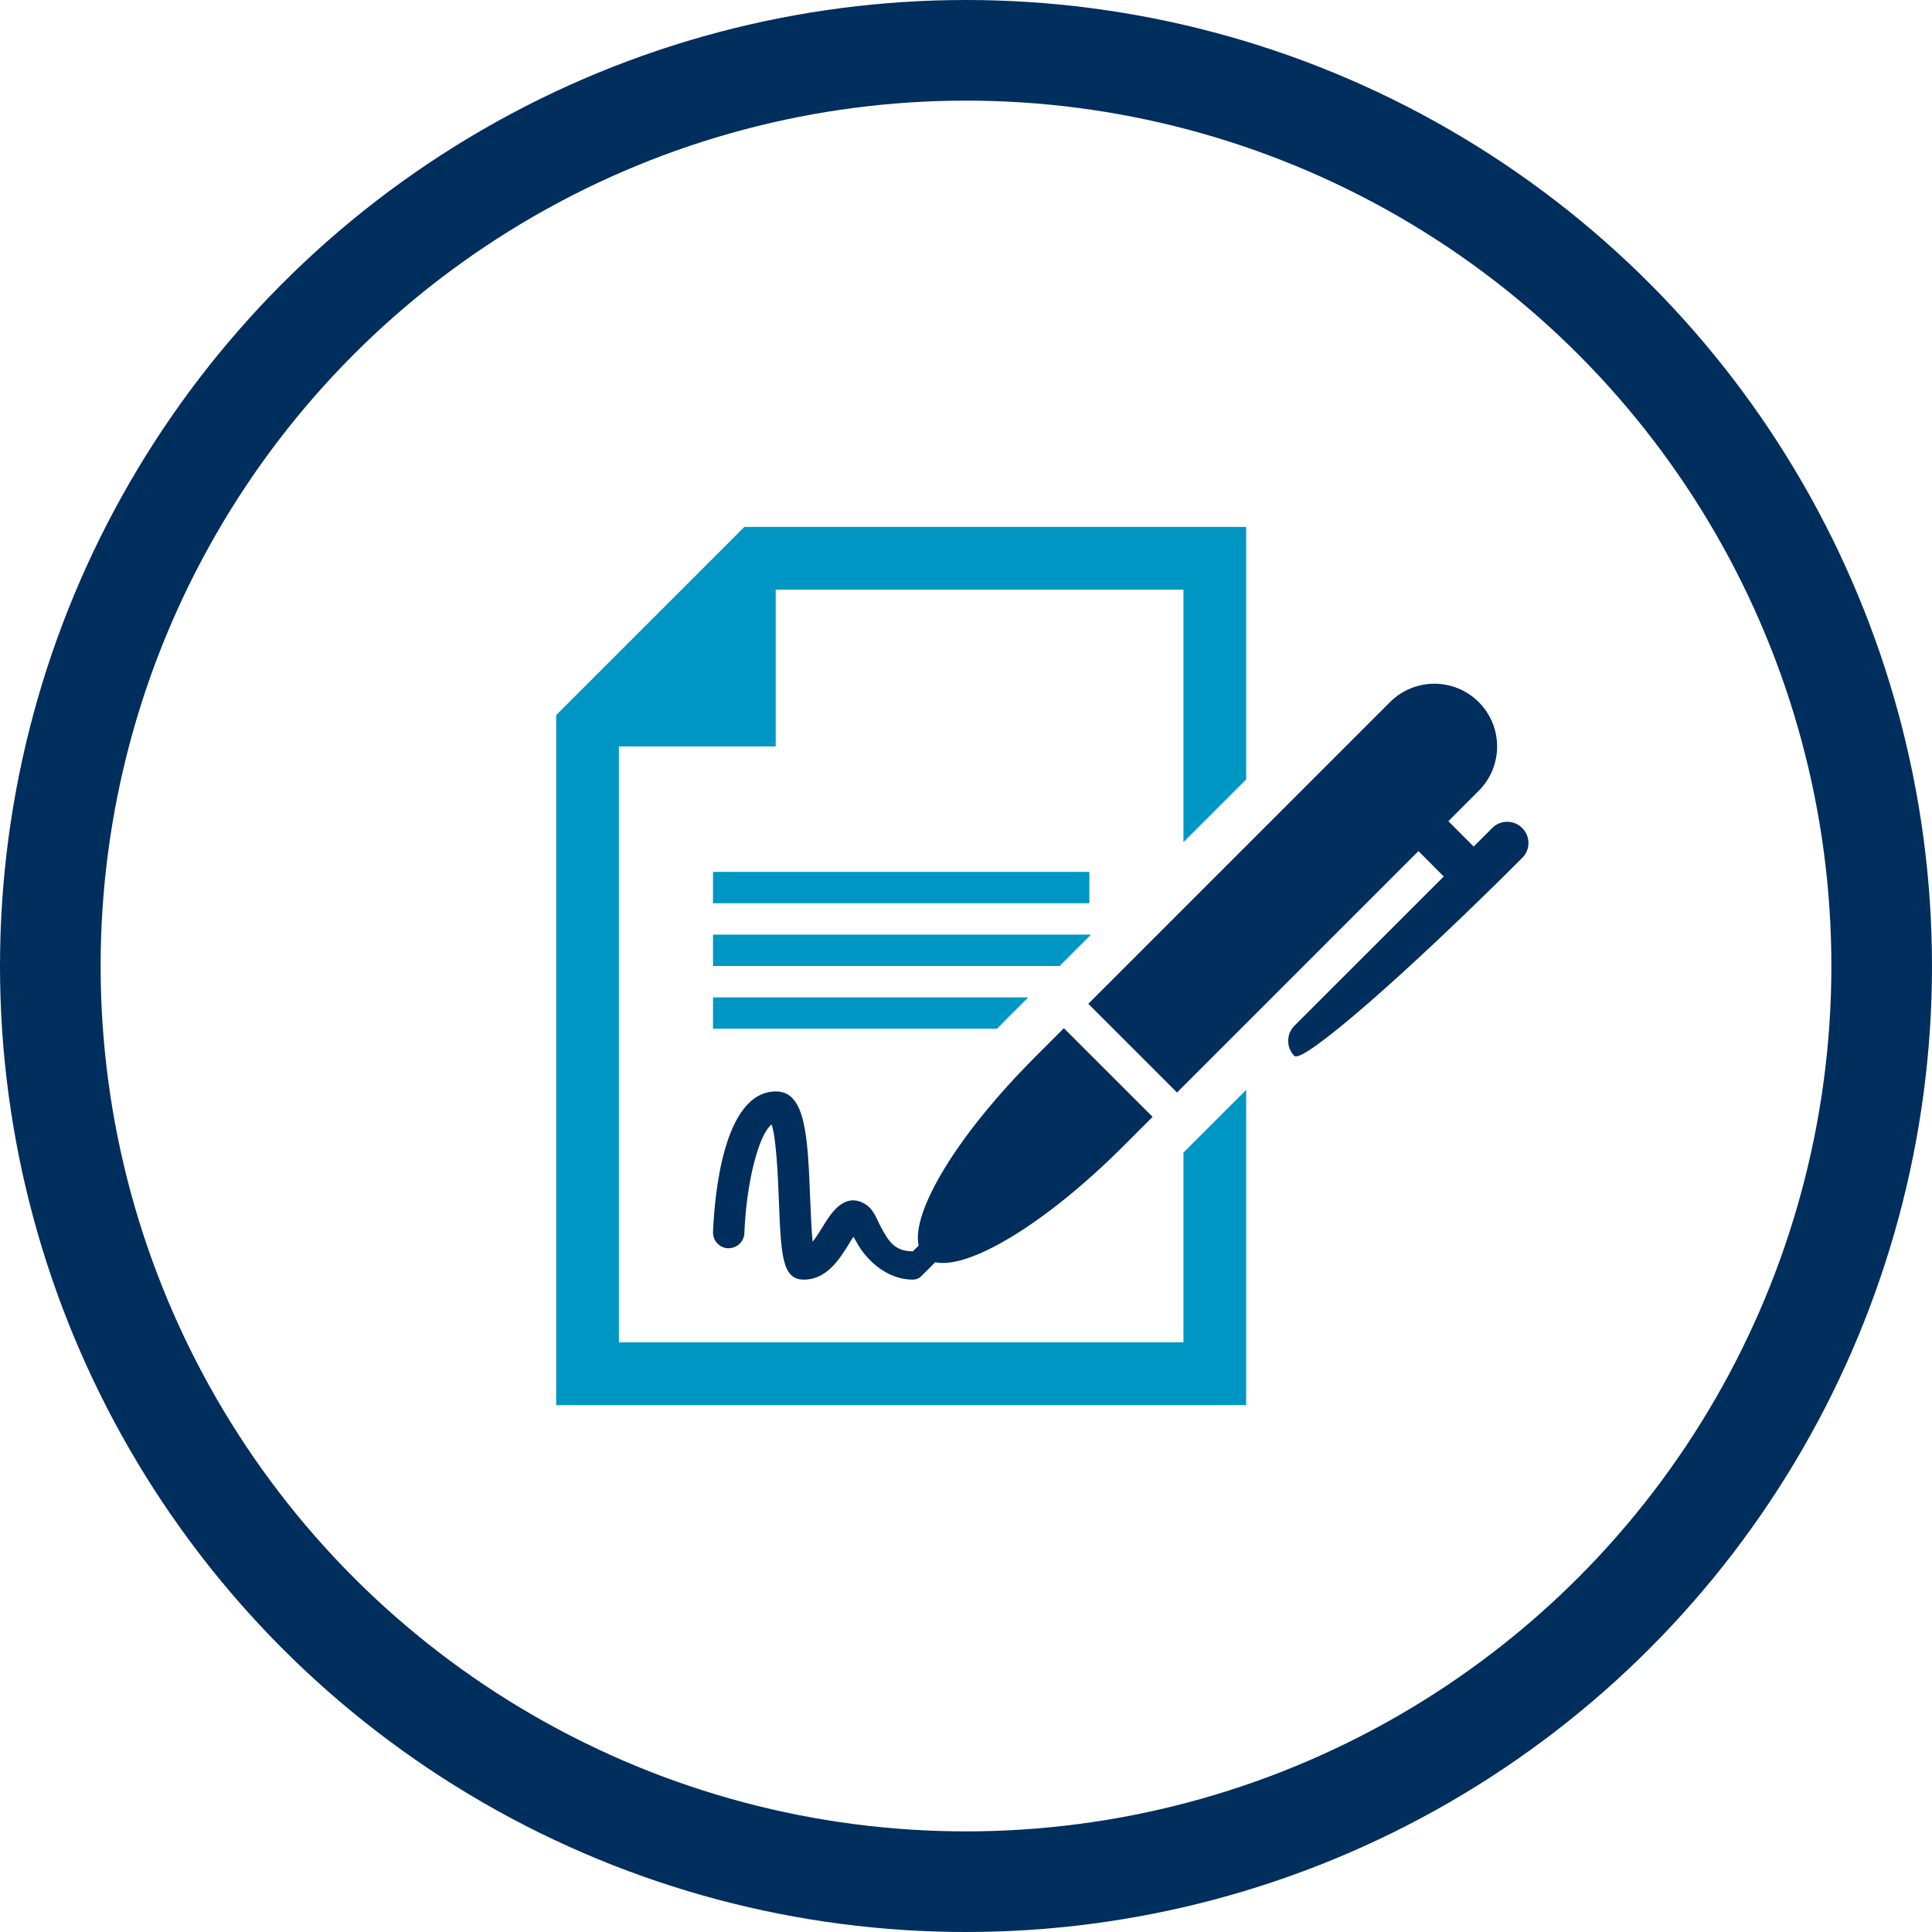 <?xml version="1.0" encoding="UTF-8"?>
<svg width="96px" height="96px" viewBox="0 0 96 96" version="1.1" xmlns="http://www.w3.org/2000/svg" xmlns:xlink="http://www.w3.org/1999/xlink">
    <title>Sign Icon</title>
    <g id="LPs" stroke="none" stroke-width="1" fill="none" fill-rule="evenodd">
        <g id="SlipSwitch-H-Form" transform="translate(-347, -1163)">
            <g id="Sign-Icon" transform="translate(347, 1163)">
                <circle id="Oval-Copy" stroke="#002E5D" stroke-width="5" cx="48" cy="48" r="45.5"></circle>
                <path d="M75.636,41.141 C75.226,40.732 74.559,40.732 74.151,41.139 L73.225,42.065 L71.968,40.804 C72.897,39.875 73.478,39.294 73.478,39.294 C74.695,38.077 74.695,36.104 73.478,34.887 C72.261,33.67 70.286,33.67 69.069,34.887 C69.069,34.887 59.665,44.29 54.077,49.879 L58.486,54.286 C62.081,50.691 67.246,45.526 70.481,42.291 L71.739,43.552 L64.314,50.974 C63.908,51.384 63.908,52.05 64.314,52.466 C64.727,52.874 69.8,48.467 75.639,42.629 C76.056,42.211 76.048,41.555 75.636,41.141 L75.636,41.141 Z" id="Path" fill="#002E5D"></path>
                <path d="M36.177,62.025 C36.61,62.03 36.971,61.707 36.987,61.277 C37.087,58.714 37.712,56.346 38.344,55.874 C38.581,56.6 38.659,58.572 38.703,59.689 C38.81,62.365 38.859,63.584 39.945,63.584 C41.095,63.584 41.742,62.533 42.211,61.762 C42.269,61.67 42.337,61.556 42.407,61.45 C42.471,61.559 42.535,61.676 42.586,61.765 C42.97,62.468 43.963,63.584 45.364,63.584 C45.513,63.584 45.661,63.528 45.775,63.414 L46.473,62.719 C48.145,63.082 51.95,60.821 55.844,56.926 C56.251,56.519 56.736,56.036 57.273,55.497 L52.864,51.091 C52.335,51.623 51.839,52.117 51.437,52.519 C47.541,56.415 45.281,60.219 45.646,61.893 L45.362,62.178 C44.463,62.178 44.167,61.692 43.796,61.017 C43.546,60.562 43.42,60.048 42.904,59.78 C41.915,59.272 41.266,60.32 40.883,60.95 C40.748,61.171 40.564,61.472 40.378,61.701 C40.321,61.126 40.286,60.296 40.26,59.627 C40.137,56.496 40.046,54.233 38.559,54.233 C35.907,54.233 35.496,59.561 35.43,61.217 C35.413,61.645 35.748,62.01 36.177,62.025 L36.177,62.025 Z" id="Path" fill="#002E5D"></path>
                <path d="M49.546,51.116 C49.629,51.034 49.701,50.95 49.785,50.865 L51.092,49.558 L35.429,49.558 L35.429,51.116 L49.546,51.116 Z" id="Path" fill="#0096C4"></path>
                <path d="M58.805,57.272 L58.805,66.701 L30.753,66.701 L30.753,37.09 L38.545,37.09 L38.545,29.298 L58.805,29.298 L58.805,41.845 L61.922,38.728 L61.922,26.181 L36.987,26.181 C36.987,26.181 36.987,26.181 36.987,26.183 L27.636,35.532 L27.636,69.818 L61.922,69.818 L61.922,54.155 L58.805,57.272 Z" id="Path" fill="#0096C4"></path>
                <polygon id="Path" fill="#0096C4" points="54.209 46.441 35.429 46.441 35.429 47.999 52.651 47.999"></polygon>
                <polygon id="Path" fill="#0096C4" points="35.429 44.883 54.13 44.883 54.13 43.324 35.429 43.324"></polygon>
            </g>
        </g>
    </g>
</svg>